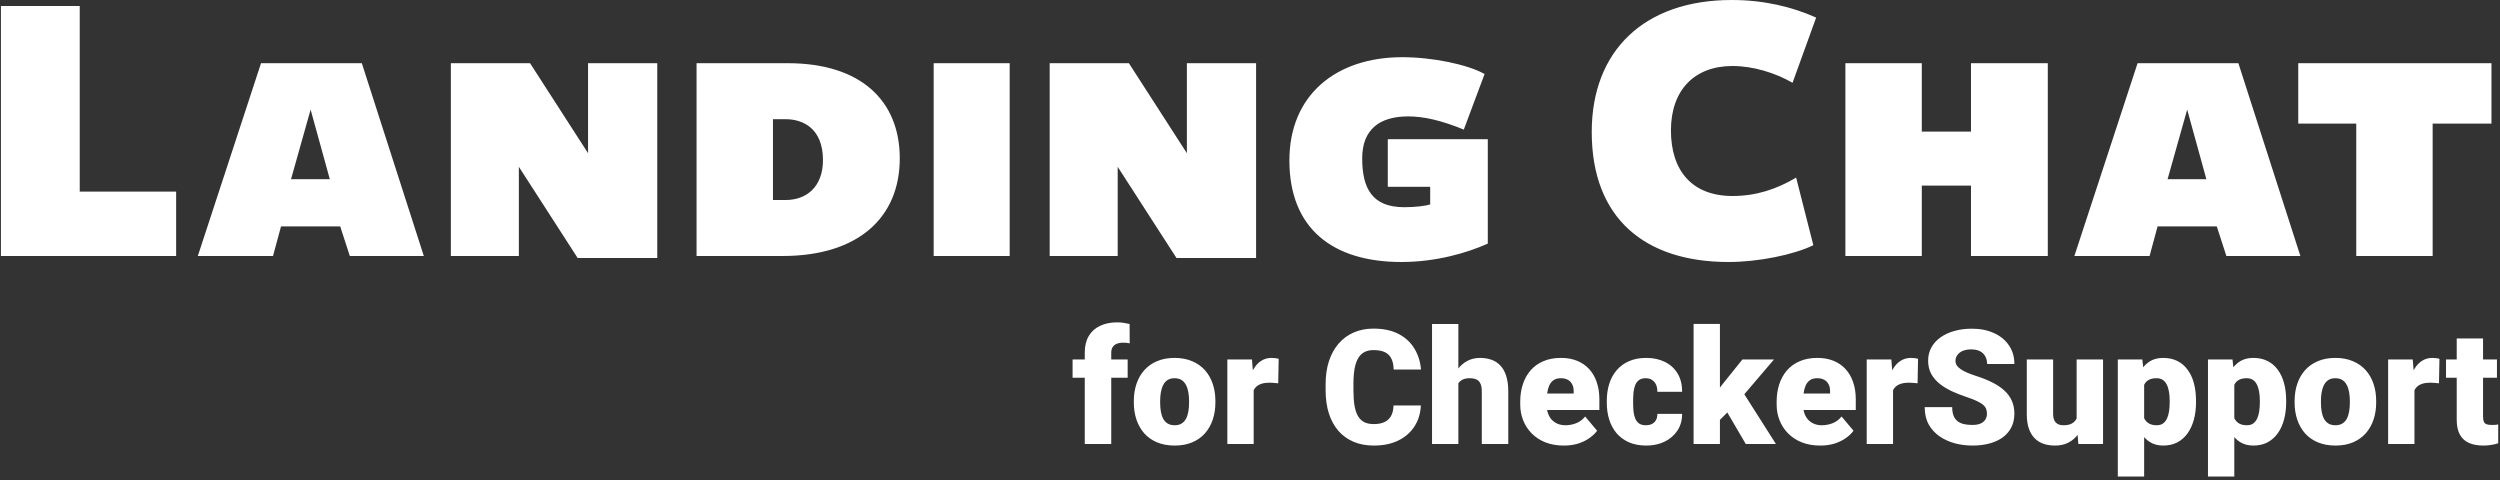 <svg width="625" height="120" viewBox="0 0 625 120" fill="none" xmlns="http://www.w3.org/2000/svg">
<rect x="0" y="0" width="625" height="120" fill="#333333" stroke="none"/>
<path d="M0.234 64V1.5H19.934V47.9H44.034V64H0.234ZM105.954 64H87.454L85.054 56.6H70.254L68.254 64H49.454L65.254 15.8H90.454L105.954 64ZM77.654 27.4L72.754 44.8H82.454L77.654 27.4ZM147.015 15.8H164.315V64.5H144.415L129.715 41.7V64H112.715V15.8H132.515L147.015 38.3V15.8ZM224.941 39.6C224.941 54.4 214.541 64 195.641 64H174.141V15.8H196.941C215.241 15.8 224.941 25.2 224.941 39.6ZM205.741 40C205.741 32.3 200.941 29.8 196.441 29.8H193.241V50H196.441C201.541 50 205.741 46.8 205.741 40ZM233.418 64V15.8H252.418V64H233.418ZM296.722 15.8H314.022V64.5H294.122L279.422 41.7V64H262.422V15.8H282.222L296.722 38.3V15.8ZM340.548 39.6C340.548 47.1 343.048 51.8 351.048 51.8C353.748 51.8 356.348 51.5 357.548 51.1V46.7H346.948V34.8H371.948V60.9C366.848 63.2 359.048 65.5 350.348 65.5C333.348 65.5 322.348 57.3 322.348 40.1C322.348 23.8 333.948 14.3 350.548 14.3C358.148 14.3 366.848 16.1 371.148 18.5L365.948 32.4C360.348 30.1 355.948 29.1 352.048 29.1C344.848 29.1 340.548 32.4 340.548 39.6ZM448.134 20.7C443.834 18.2 438.234 16.5 433.134 16.5C423.534 16.5 417.734 22.6 417.734 32.6C417.734 42.7 423.034 49 433.134 49C439.034 49 444.134 47.3 449.034 44.4L453.334 61.3C448.434 63.7 439.534 65.5 432.134 65.5C411.234 65.5 397.934 54.6 397.934 33C397.934 12.7 411.034 -4.52995e-06 432.934 -4.52995e-06C440.934 -4.52995e-06 448.034 1.7 454.034 4.4L448.134 20.7ZM492.748 64V46.4H480.448V64H461.348V15.8H480.448V32.9H492.748V15.8H511.948V64H492.748ZM575.095 64H556.595L554.195 56.6H539.395L537.395 64H518.595L534.395 15.8H559.595L575.095 64ZM546.795 27.4L541.895 44.8H551.595L546.795 27.4ZM608.163 30.9V64H589.063V30.9H574.563V15.8H622.863V30.9H608.163ZM277.812 111H271.191V88.148C271.191 86.508 271.523 85.128 272.188 84.008C272.852 82.888 273.789 82.042 275 81.469C276.211 80.883 277.643 80.59 279.297 80.59C279.87 80.59 280.41 80.629 280.918 80.707C281.426 80.785 281.921 80.883 282.402 81L282.422 85.844C282.188 85.779 281.947 85.733 281.699 85.707C281.452 85.681 281.146 85.668 280.781 85.668C280.143 85.668 279.603 85.766 279.16 85.961C278.717 86.143 278.379 86.423 278.145 86.801C277.923 87.165 277.812 87.615 277.812 88.148V111ZM281.914 89.867V94.438H268.145V89.867H281.914ZM283.457 100.648V100.238C283.457 98.689 283.678 97.263 284.121 95.961C284.564 94.646 285.215 93.507 286.074 92.543C286.934 91.579 287.995 90.831 289.258 90.297C290.521 89.75 291.979 89.477 293.633 89.477C295.299 89.477 296.764 89.75 298.027 90.297C299.303 90.831 300.371 91.579 301.23 92.543C302.09 93.507 302.741 94.646 303.184 95.961C303.626 97.263 303.848 98.689 303.848 100.238V100.648C303.848 102.185 303.626 103.611 303.184 104.926C302.741 106.228 302.09 107.367 301.23 108.344C300.371 109.307 299.31 110.056 298.047 110.59C296.784 111.124 295.326 111.391 293.672 111.391C292.018 111.391 290.553 111.124 289.277 110.59C288.001 110.056 286.934 109.307 286.074 108.344C285.215 107.367 284.564 106.228 284.121 104.926C283.678 103.611 283.457 102.185 283.457 100.648ZM290.039 100.238V100.648C290.039 101.443 290.098 102.185 290.215 102.875C290.332 103.565 290.527 104.171 290.801 104.691C291.074 105.199 291.445 105.596 291.914 105.883C292.383 106.169 292.969 106.312 293.672 106.312C294.362 106.312 294.935 106.169 295.391 105.883C295.859 105.596 296.23 105.199 296.504 104.691C296.777 104.171 296.973 103.565 297.09 102.875C297.207 102.185 297.266 101.443 297.266 100.648V100.238C297.266 99.47 297.207 98.747 297.09 98.07C296.973 97.38 296.777 96.775 296.504 96.254C296.23 95.72 295.859 95.303 295.391 95.004C294.922 94.704 294.336 94.555 293.633 94.555C292.943 94.555 292.363 94.704 291.895 95.004C291.439 95.303 291.074 95.72 290.801 96.254C290.527 96.775 290.332 97.38 290.215 98.07C290.098 98.747 290.039 99.47 290.039 100.238ZM313.418 95.102V111H306.836V89.867H312.988L313.418 95.102ZM319.668 89.711L319.551 95.824C319.29 95.798 318.939 95.766 318.496 95.727C318.053 95.688 317.682 95.668 317.383 95.668C316.615 95.668 315.951 95.759 315.391 95.941C314.844 96.111 314.388 96.371 314.023 96.723C313.672 97.061 313.411 97.491 313.242 98.012C313.086 98.533 313.014 99.138 313.027 99.828L311.836 99.047C311.836 97.628 311.973 96.338 312.246 95.18C312.533 94.008 312.936 92.999 313.457 92.152C313.978 91.293 314.609 90.635 315.352 90.18C316.094 89.711 316.927 89.477 317.852 89.477C318.177 89.477 318.496 89.496 318.809 89.535C319.134 89.574 319.421 89.633 319.668 89.711ZM348.379 101.371H355.215C355.124 103.35 354.59 105.095 353.613 106.605C352.637 108.116 351.283 109.294 349.551 110.141C347.832 110.974 345.801 111.391 343.457 111.391C341.556 111.391 339.857 111.072 338.359 110.434C336.875 109.796 335.612 108.878 334.57 107.68C333.542 106.482 332.754 105.03 332.207 103.324C331.673 101.618 331.406 99.698 331.406 97.562V96.019C331.406 93.884 331.686 91.963 332.246 90.258C332.819 88.539 333.626 87.081 334.668 85.883C335.723 84.672 336.986 83.747 338.457 83.109C339.928 82.471 341.562 82.152 343.359 82.152C345.833 82.152 347.923 82.595 349.629 83.481C351.335 84.366 352.656 85.583 353.594 87.133C354.531 88.669 355.085 90.421 355.254 92.387H348.418C348.392 91.319 348.21 90.427 347.871 89.711C347.533 88.982 346.999 88.435 346.27 88.07C345.54 87.706 344.57 87.523 343.359 87.523C342.513 87.523 341.777 87.68 341.152 87.992C340.527 88.305 340.007 88.799 339.59 89.477C339.173 90.154 338.861 91.033 338.652 92.113C338.457 93.181 338.359 94.47 338.359 95.981V97.562C338.359 99.073 338.451 100.362 338.633 101.43C338.815 102.497 339.108 103.37 339.512 104.047C339.915 104.724 340.436 105.225 341.074 105.551C341.725 105.863 342.52 106.02 343.457 106.02C344.499 106.02 345.378 105.857 346.094 105.531C346.81 105.193 347.363 104.685 347.754 104.008C348.145 103.318 348.353 102.439 348.379 101.371ZM364.59 81V111H358.008V81H364.59ZM363.809 99.711L362.266 99.75C362.266 98.266 362.448 96.898 362.812 95.648C363.177 94.398 363.698 93.311 364.375 92.387C365.052 91.462 365.866 90.746 366.816 90.238C367.767 89.731 368.822 89.477 369.98 89.477C371.022 89.477 371.973 89.626 372.832 89.926C373.704 90.225 374.453 90.707 375.078 91.371C375.716 92.035 376.204 92.901 376.543 93.969C376.895 95.037 377.07 96.338 377.07 97.875V111H370.449V97.836C370.449 96.977 370.326 96.312 370.078 95.844C369.844 95.362 369.505 95.03 369.062 94.848C368.62 94.652 368.079 94.555 367.441 94.555C366.673 94.555 366.048 94.685 365.566 94.945C365.085 95.206 364.714 95.57 364.453 96.039C364.206 96.495 364.036 97.035 363.945 97.66C363.854 98.285 363.809 98.969 363.809 99.711ZM390.957 111.391C389.238 111.391 387.702 111.124 386.348 110.59C384.993 110.043 383.848 109.294 382.91 108.344C381.986 107.393 381.276 106.299 380.781 105.062C380.299 103.826 380.059 102.517 380.059 101.137V100.395C380.059 98.845 380.273 97.413 380.703 96.098C381.133 94.769 381.771 93.611 382.617 92.621C383.464 91.632 384.525 90.863 385.801 90.316C387.077 89.757 388.561 89.477 390.254 89.477C391.751 89.477 393.092 89.717 394.277 90.199C395.462 90.681 396.465 91.371 397.285 92.269C398.118 93.168 398.75 94.255 399.18 95.531C399.622 96.807 399.844 98.24 399.844 99.828V102.504H382.578V98.383H393.418V97.875C393.431 97.172 393.307 96.573 393.047 96.078C392.799 95.583 392.435 95.206 391.953 94.945C391.471 94.685 390.885 94.555 390.195 94.555C389.479 94.555 388.887 94.711 388.418 95.023C387.962 95.336 387.604 95.766 387.344 96.312C387.096 96.846 386.921 97.465 386.816 98.168C386.712 98.871 386.66 99.613 386.66 100.395V101.137C386.66 101.918 386.764 102.628 386.973 103.266C387.194 103.904 387.507 104.451 387.91 104.906C388.327 105.349 388.822 105.694 389.395 105.941C389.98 106.189 390.645 106.312 391.387 106.312C392.285 106.312 393.171 106.143 394.043 105.805C394.915 105.466 395.664 104.906 396.289 104.125L399.277 107.68C398.848 108.292 398.236 108.884 397.441 109.457C396.66 110.03 395.723 110.499 394.629 110.863C393.535 111.215 392.311 111.391 390.957 111.391ZM411.445 106.312C412.057 106.312 412.578 106.202 413.008 105.98C413.451 105.746 413.783 105.421 414.004 105.004C414.238 104.574 414.349 104.06 414.336 103.461H420.527C420.54 105.049 420.15 106.443 419.355 107.641C418.574 108.826 417.507 109.75 416.152 110.414C414.811 111.065 413.294 111.391 411.602 111.391C409.948 111.391 408.503 111.124 407.266 110.59C406.029 110.043 404.993 109.288 404.16 108.324C403.34 107.348 402.721 106.208 402.305 104.906C401.901 103.604 401.699 102.191 401.699 100.668V100.219C401.699 98.695 401.901 97.283 402.305 95.981C402.721 94.665 403.34 93.526 404.16 92.562C404.993 91.586 406.022 90.831 407.246 90.297C408.483 89.75 409.922 89.477 411.562 89.477C413.32 89.477 414.87 89.809 416.211 90.473C417.565 91.137 418.626 92.1 419.395 93.363C420.163 94.626 420.54 96.156 420.527 97.953H414.336C414.349 97.315 414.251 96.742 414.043 96.234C413.835 95.727 413.509 95.323 413.066 95.023C412.637 94.711 412.083 94.555 411.406 94.555C410.729 94.555 410.182 94.704 409.766 95.004C409.349 95.303 409.03 95.72 408.809 96.254C408.6 96.775 408.457 97.374 408.379 98.051C408.314 98.728 408.281 99.451 408.281 100.219V100.668C408.281 101.449 408.314 102.185 408.379 102.875C408.457 103.552 408.607 104.151 408.828 104.672C409.049 105.18 409.368 105.583 409.785 105.883C410.202 106.169 410.755 106.312 411.445 106.312ZM429.98 80.981V111H423.398V80.981H429.98ZM443.496 89.867L434.316 100.629L429.512 105.434L426.641 101.254L430.645 96.039L435.605 89.867H443.496ZM436.445 111L430.801 101.371L435.664 97.914L443.984 111H436.445ZM455.059 111.391C453.34 111.391 451.803 111.124 450.449 110.59C449.095 110.043 447.949 109.294 447.012 108.344C446.087 107.393 445.378 106.299 444.883 105.062C444.401 103.826 444.16 102.517 444.16 101.137V100.395C444.16 98.845 444.375 97.413 444.805 96.098C445.234 94.769 445.872 93.611 446.719 92.621C447.565 91.632 448.626 90.863 449.902 90.316C451.178 89.757 452.663 89.477 454.355 89.477C455.853 89.477 457.194 89.717 458.379 90.199C459.564 90.681 460.566 91.371 461.387 92.269C462.22 93.168 462.852 94.255 463.281 95.531C463.724 96.807 463.945 98.24 463.945 99.828V102.504H446.68V98.383H457.52V97.875C457.533 97.172 457.409 96.573 457.148 96.078C456.901 95.583 456.536 95.206 456.055 94.945C455.573 94.685 454.987 94.555 454.297 94.555C453.581 94.555 452.988 94.711 452.52 95.023C452.064 95.336 451.706 95.766 451.445 96.312C451.198 96.846 451.022 97.465 450.918 98.168C450.814 98.871 450.762 99.613 450.762 100.395V101.137C450.762 101.918 450.866 102.628 451.074 103.266C451.296 103.904 451.608 104.451 452.012 104.906C452.428 105.349 452.923 105.694 453.496 105.941C454.082 106.189 454.746 106.312 455.488 106.312C456.387 106.312 457.272 106.143 458.145 105.805C459.017 105.466 459.766 104.906 460.391 104.125L463.379 107.68C462.949 108.292 462.337 108.884 461.543 109.457C460.762 110.03 459.824 110.499 458.73 110.863C457.637 111.215 456.413 111.391 455.059 111.391ZM473.262 95.102V111H466.68V89.867H472.832L473.262 95.102ZM479.512 89.711L479.395 95.824C479.134 95.798 478.783 95.766 478.34 95.727C477.897 95.688 477.526 95.668 477.227 95.668C476.458 95.668 475.794 95.759 475.234 95.941C474.688 96.111 474.232 96.371 473.867 96.723C473.516 97.061 473.255 97.491 473.086 98.012C472.93 98.533 472.858 99.138 472.871 99.828L471.68 99.047C471.68 97.628 471.816 96.338 472.09 95.18C472.376 94.008 472.78 92.999 473.301 92.152C473.822 91.293 474.453 90.635 475.195 90.18C475.938 89.711 476.771 89.477 477.695 89.477C478.021 89.477 478.34 89.496 478.652 89.535C478.978 89.574 479.264 89.633 479.512 89.711ZM496.738 103.441C496.738 102.999 496.673 102.602 496.543 102.25C496.413 101.885 496.172 101.547 495.82 101.234C495.469 100.922 494.961 100.609 494.297 100.297C493.646 99.971 492.786 99.633 491.719 99.281C490.469 98.865 489.264 98.396 488.105 97.875C486.947 97.341 485.911 96.723 485 96.019C484.089 95.303 483.366 94.47 482.832 93.519C482.298 92.556 482.031 91.436 482.031 90.16C482.031 88.936 482.305 87.836 482.852 86.859C483.398 85.87 484.16 85.03 485.137 84.34C486.126 83.637 487.285 83.103 488.613 82.738C489.941 82.361 491.393 82.172 492.969 82.172C495.052 82.172 496.888 82.537 498.477 83.266C500.078 83.982 501.328 85.004 502.227 86.332C503.138 87.647 503.594 89.203 503.594 91H496.777C496.777 90.284 496.628 89.652 496.328 89.106C496.042 88.559 495.605 88.129 495.02 87.816C494.434 87.504 493.698 87.348 492.812 87.348C491.953 87.348 491.23 87.478 490.645 87.738C490.059 87.999 489.616 88.35 489.316 88.793C489.017 89.223 488.867 89.698 488.867 90.219C488.867 90.648 488.984 91.039 489.219 91.391C489.466 91.729 489.811 92.048 490.254 92.348C490.71 92.647 491.257 92.934 491.895 93.207C492.546 93.481 493.275 93.747 494.082 94.008C495.592 94.49 496.934 95.03 498.105 95.629C499.29 96.215 500.286 96.885 501.094 97.641C501.914 98.383 502.533 99.229 502.949 100.18C503.379 101.13 503.594 102.204 503.594 103.402C503.594 104.678 503.346 105.811 502.852 106.801C502.357 107.79 501.647 108.63 500.723 109.32C499.798 109.997 498.691 110.512 497.402 110.863C496.113 111.215 494.674 111.391 493.086 111.391C491.628 111.391 490.189 111.208 488.77 110.844C487.363 110.466 486.087 109.893 484.941 109.125C483.796 108.344 482.878 107.348 482.188 106.137C481.51 104.913 481.172 103.461 481.172 101.781H488.047C488.047 102.615 488.158 103.318 488.379 103.891C488.6 104.464 488.926 104.926 489.355 105.277C489.785 105.616 490.312 105.863 490.938 106.02C491.562 106.163 492.279 106.234 493.086 106.234C493.958 106.234 494.661 106.111 495.195 105.863C495.729 105.603 496.12 105.264 496.367 104.848C496.615 104.418 496.738 103.949 496.738 103.441ZM519.16 105.863V89.867H525.762V111H519.59L519.16 105.863ZM519.785 101.566L521.504 101.527C521.504 102.947 521.335 104.262 520.996 105.473C520.658 106.671 520.156 107.712 519.492 108.598C518.841 109.483 518.034 110.173 517.07 110.668C516.12 111.15 515.02 111.391 513.77 111.391C512.728 111.391 511.771 111.247 510.898 110.961C510.039 110.661 509.297 110.199 508.672 109.574C508.047 108.936 507.559 108.122 507.207 107.133C506.868 106.13 506.699 104.932 506.699 103.539V89.867H513.281V103.578C513.281 104.047 513.34 104.451 513.457 104.789C513.574 105.128 513.743 105.414 513.965 105.648C514.186 105.87 514.46 106.039 514.785 106.156C515.124 106.26 515.508 106.312 515.938 106.312C516.927 106.312 517.702 106.104 518.262 105.688C518.822 105.271 519.212 104.704 519.434 103.988C519.668 103.272 519.785 102.465 519.785 101.566ZM536.035 93.93V119.125H529.453V89.867H535.586L536.035 93.93ZM549.004 100.18V100.59C549.004 102.126 548.828 103.552 548.477 104.867C548.125 106.182 547.604 107.328 546.914 108.305C546.224 109.281 545.365 110.043 544.336 110.59C543.32 111.124 542.142 111.391 540.801 111.391C539.538 111.391 538.451 111.111 537.539 110.551C536.628 109.991 535.866 109.216 535.254 108.227C534.642 107.237 534.147 106.104 533.77 104.828C533.392 103.552 533.092 102.204 532.871 100.785V100.258C533.092 98.734 533.392 97.322 533.77 96.019C534.147 94.704 534.642 93.559 535.254 92.582C535.866 91.606 536.621 90.844 537.52 90.297C538.431 89.75 539.518 89.477 540.781 89.477C542.122 89.477 543.301 89.731 544.316 90.238C545.345 90.746 546.204 91.475 546.895 92.426C547.598 93.363 548.125 94.49 548.477 95.805C548.828 97.12 549.004 98.578 549.004 100.18ZM542.422 100.59V100.18C542.422 99.359 542.363 98.611 542.246 97.934C542.129 97.243 541.94 96.644 541.68 96.137C541.432 95.629 541.1 95.238 540.684 94.965C540.267 94.691 539.753 94.555 539.141 94.555C538.438 94.555 537.845 94.665 537.363 94.887C536.895 95.095 536.517 95.421 536.23 95.863C535.957 96.293 535.762 96.833 535.645 97.484C535.54 98.122 535.495 98.871 535.508 99.731V101.332C535.482 102.322 535.579 103.194 535.801 103.949C536.022 104.691 536.406 105.271 536.953 105.688C537.5 106.104 538.242 106.312 539.18 106.312C539.805 106.312 540.326 106.169 540.742 105.883C541.159 105.583 541.491 105.173 541.738 104.652C541.986 104.118 542.161 103.507 542.266 102.816C542.37 102.126 542.422 101.384 542.422 100.59ZM558.574 93.93V119.125H551.992V89.867H558.125L558.574 93.93ZM571.543 100.18V100.59C571.543 102.126 571.367 103.552 571.016 104.867C570.664 106.182 570.143 107.328 569.453 108.305C568.763 109.281 567.904 110.043 566.875 110.59C565.859 111.124 564.681 111.391 563.34 111.391C562.077 111.391 560.99 111.111 560.078 110.551C559.167 109.991 558.405 109.216 557.793 108.227C557.181 107.237 556.686 106.104 556.309 104.828C555.931 103.552 555.632 102.204 555.41 100.785V100.258C555.632 98.734 555.931 97.322 556.309 96.019C556.686 94.704 557.181 93.559 557.793 92.582C558.405 91.606 559.16 90.844 560.059 90.297C560.97 89.75 562.057 89.477 563.32 89.477C564.661 89.477 565.84 89.731 566.855 90.238C567.884 90.746 568.743 91.475 569.434 92.426C570.137 93.363 570.664 94.49 571.016 95.805C571.367 97.12 571.543 98.578 571.543 100.18ZM564.961 100.59V100.18C564.961 99.359 564.902 98.611 564.785 97.934C564.668 97.243 564.479 96.644 564.219 96.137C563.971 95.629 563.639 95.238 563.223 94.965C562.806 94.691 562.292 94.555 561.68 94.555C560.977 94.555 560.384 94.665 559.902 94.887C559.434 95.095 559.056 95.421 558.77 95.863C558.496 96.293 558.301 96.833 558.184 97.484C558.079 98.122 558.034 98.871 558.047 99.731V101.332C558.021 102.322 558.118 103.194 558.34 103.949C558.561 104.691 558.945 105.271 559.492 105.688C560.039 106.104 560.781 106.312 561.719 106.312C562.344 106.312 562.865 106.169 563.281 105.883C563.698 105.583 564.03 105.173 564.277 104.652C564.525 104.118 564.701 103.507 564.805 102.816C564.909 102.126 564.961 101.384 564.961 100.59ZM573.652 100.648V100.238C573.652 98.689 573.874 97.263 574.316 95.961C574.759 94.646 575.41 93.507 576.27 92.543C577.129 91.579 578.19 90.831 579.453 90.297C580.716 89.75 582.174 89.477 583.828 89.477C585.495 89.477 586.96 89.75 588.223 90.297C589.499 90.831 590.566 91.579 591.426 92.543C592.285 93.507 592.936 94.646 593.379 95.961C593.822 97.263 594.043 98.689 594.043 100.238V100.648C594.043 102.185 593.822 103.611 593.379 104.926C592.936 106.228 592.285 107.367 591.426 108.344C590.566 109.307 589.505 110.056 588.242 110.59C586.979 111.124 585.521 111.391 583.867 111.391C582.214 111.391 580.749 111.124 579.473 110.59C578.197 110.056 577.129 109.307 576.27 108.344C575.41 107.367 574.759 106.228 574.316 104.926C573.874 103.611 573.652 102.185 573.652 100.648ZM580.234 100.238V100.648C580.234 101.443 580.293 102.185 580.41 102.875C580.527 103.565 580.723 104.171 580.996 104.691C581.27 105.199 581.641 105.596 582.109 105.883C582.578 106.169 583.164 106.312 583.867 106.312C584.557 106.312 585.13 106.169 585.586 105.883C586.055 105.596 586.426 105.199 586.699 104.691C586.973 104.171 587.168 103.565 587.285 102.875C587.402 102.185 587.461 101.443 587.461 100.648V100.238C587.461 99.47 587.402 98.747 587.285 98.07C587.168 97.38 586.973 96.775 586.699 96.254C586.426 95.72 586.055 95.303 585.586 95.004C585.117 94.704 584.531 94.555 583.828 94.555C583.138 94.555 582.559 94.704 582.09 95.004C581.634 95.303 581.27 95.72 580.996 96.254C580.723 96.775 580.527 97.38 580.41 98.07C580.293 98.747 580.234 99.47 580.234 100.238ZM603.613 95.102V111H597.031V89.867H603.184L603.613 95.102ZM609.863 89.711L609.746 95.824C609.486 95.798 609.134 95.766 608.691 95.727C608.249 95.688 607.878 95.668 607.578 95.668C606.81 95.668 606.146 95.759 605.586 95.941C605.039 96.111 604.583 96.371 604.219 96.723C603.867 97.061 603.607 97.491 603.438 98.012C603.281 98.533 603.21 99.138 603.223 99.828L602.031 99.047C602.031 97.628 602.168 96.338 602.441 95.18C602.728 94.008 603.132 92.999 603.652 92.152C604.173 91.293 604.805 90.635 605.547 90.18C606.289 89.711 607.122 89.477 608.047 89.477C608.372 89.477 608.691 89.496 609.004 89.535C609.329 89.574 609.616 89.633 609.863 89.711ZM624.238 89.867V94.438H611.504V89.867H624.238ZM614.18 84.613H620.762V104.105C620.762 104.665 620.827 105.102 620.957 105.414C621.087 105.714 621.309 105.928 621.621 106.059C621.947 106.176 622.376 106.234 622.91 106.234C623.288 106.234 623.6 106.228 623.848 106.215C624.095 106.189 624.329 106.156 624.551 106.117V110.824C623.991 111.007 623.405 111.143 622.793 111.234C622.181 111.339 621.53 111.391 620.84 111.391C619.434 111.391 618.229 111.169 617.227 110.727C616.237 110.284 615.482 109.587 614.961 108.637C614.44 107.686 614.18 106.449 614.18 104.926V84.613Z" fill="white"/>
</svg>

